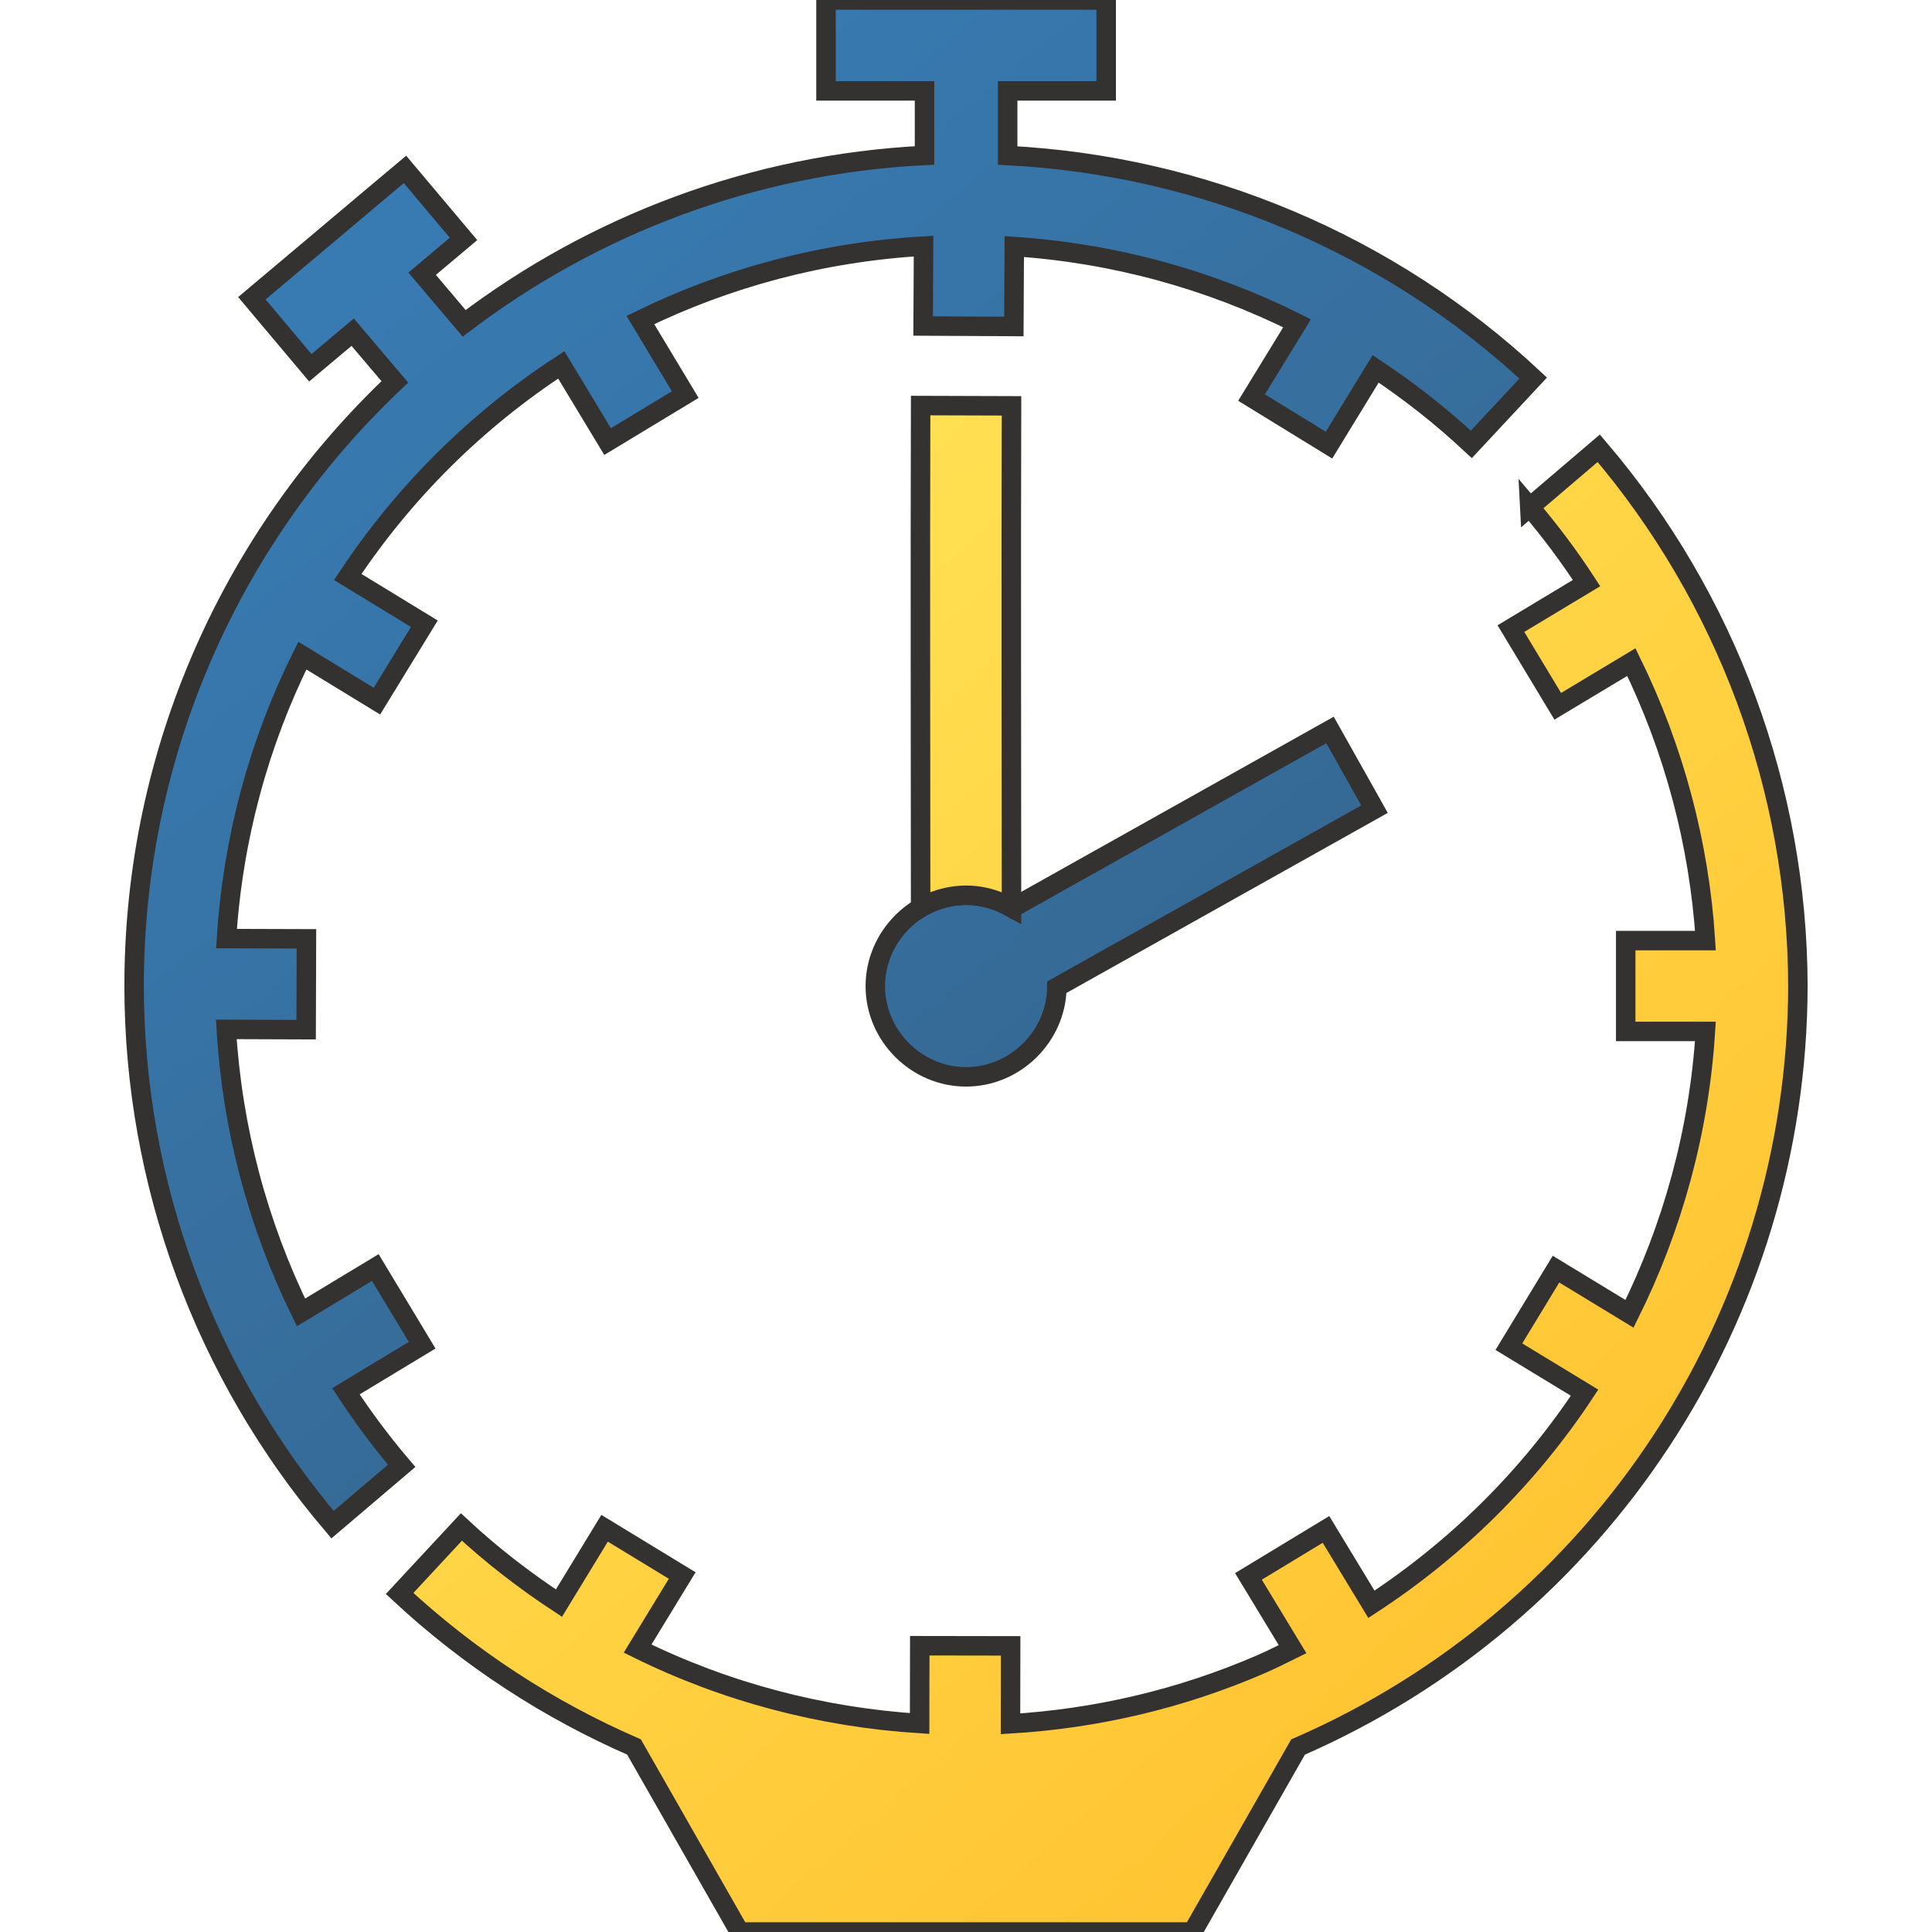 <?xml version="1.0" encoding="UTF-8" standalone="no"?>
<!-- Created with Inkscape (http://www.inkscape.org/) -->

<svg
   width="150"
   height="150"
   viewBox="0 0 39.688 39.688"
   version="1.1"
   id="svg5"
   inkscape:version="1.1 (c4e8f9ed74, 2021-05-24)"
   inkscape:export-xdpi="600"
   inkscape:export-ydpi="600"
   sodipodi:docname="logo.svg"
   xmlns:inkscape="http://www.inkscape.org/namespaces/inkscape"
   xmlns:sodipodi="http://sodipodi.sourceforge.net/DTD/sodipodi-0.dtd"
   xmlns:xlink="http://www.w3.org/1999/xlink"
   xmlns="http://www.w3.org/2000/svg"
   xmlns:svg="http://www.w3.org/2000/svg">
  <sodipodi:namedview
     id="namedview7"
     pagecolor="#ffffff"
     bordercolor="#666666"
     borderopacity="1.0"
     inkscape:pageshadow="2"
     inkscape:pageopacity="0.0"
     inkscape:pagecheckerboard="0"
     inkscape:document-units="mm"
     showgrid="true"
     inkscape:snap-global="true"
     inkscape:snap-bbox="true"
     inkscape:object-paths="false"
     inkscape:snap-intersection-paths="true"
     inkscape:snap-grids="false"
     inkscape:snap-bbox-midpoints="true"
     inkscape:snap-midpoints="true"
     inkscape:zoom="5.6568542"
     inkscape:cx="46.050329"
     inkscape:cy="119.23588"
     inkscape:window-width="3840"
     inkscape:window-height="2099"
     inkscape:window-x="1080"
     inkscape:window-y="0"
     inkscape:window-maximized="1"
     inkscape:current-layer="layer5"
     inkscape:snap-smooth-nodes="false"
     showguides="false"
     inkscape:guide-bbox="true"
     inkscape:snap-nodes="true"
     inkscape:object-nodes="true"
     inkscape:snap-others="false"
     inkscape:snap-to-guides="true"
     inkscape:snap-object-midpoints="false"
     inkscape:bbox-paths="true"
     inkscape:bbox-nodes="true"
     inkscape:snap-bbox-edge-midpoints="true"
     fit-margin-top="0"
     fit-margin-left="1.773"
     fit-margin-right="1.773"
     fit-margin-bottom="0"
     width="150px"
     height="25.542mm"
     inkscape:snap-page="true"
     units="px">
    <inkscape:grid
       type="xygrid"
       id="grid9"
       originx="-63.957"
       originy="-63.693" />
    <sodipodi:guide
       position="8.803,4.304"
       orientation="1,0"
       id="guide1672" />
    <sodipodi:guide
       position="16.741,2.981"
       orientation="1,0"
       id="guide1674" />
  </sodipodi:namedview>
  <defs
     id="defs2">
    <inkscape:path-effect
       effect="skeletal"
       id="path-effect7312"
       is_visible="true"
       lpeversion="1"
       pattern="m 76.72,66.332 v 1.193"
       copytype="repeated"
       prop_scale="1.2"
       scale_y_rel="true"
       spacing="5.45"
       normal_offset="0.8"
       tang_offset="0"
       prop_units="false"
       vertical_pattern="false"
       hide_knot="false"
       fuse_tolerance="0" />
    <inkscape:path-effect
       effect="skeletal"
       id="path-effect7257"
       is_visible="true"
       lpeversion="1"
       pattern="m 73.225,50.758 v 1.193"
       copytype="repeated"
       prop_scale="1.2"
       scale_y_rel="true"
       spacing="5.45"
       normal_offset="0.8"
       tang_offset="0"
       prop_units="false"
       vertical_pattern="false"
       hide_knot="false"
       fuse_tolerance="0" />
    <inkscape:path-effect
       effect="skeletal"
       id="path-effect871"
       is_visible="true"
       lpeversion="1"
       pattern="m 73.225,50.758 v 1.193"
       copytype="repeated"
       prop_scale="1.2"
       scale_y_rel="true"
       spacing="5.45"
       normal_offset="0.8"
       tang_offset="0"
       prop_units="false"
       vertical_pattern="false"
       hide_knot="false"
       fuse_tolerance="0" />
    <inkscape:path-effect
       effect="circle_with_radius"
       id="path-effect1482"
       is_visible="true"
       lpeversion="1" />
    <inkscape:path-effect
       effect="circle_3pts"
       id="path-effect6057"
       is_visible="true"
       lpeversion="1" />
    <inkscape:path-effect
       effect="circle_with_radius"
       id="path-effect6053"
       is_visible="true"
       lpeversion="1" />
    <linearGradient
       id="linearGradient11301"
       inkscape:collect="always">
      <stop
         id="stop11303"
         offset="0"
         style="stop-color:#ffe052;stop-opacity:1" />
      <stop
         id="stop11305"
         offset="1"
         style="stop-color:#ffc331;stop-opacity:1" />
    </linearGradient>
    <linearGradient
       inkscape:collect="always"
       xlink:href="#linearGradient9515"
       id="linearGradient3616"
       gradientUnits="userSpaceOnUse"
       gradientTransform="matrix(1.554,0,0,1.554,-29.989,-11.076)"
       x1="63.839"
       y1="49.314"
       x2="74.606"
       y2="62.528" />
    <linearGradient
       id="linearGradient9515"
       inkscape:collect="always">
      <stop
         id="stop9517"
         offset="0"
         style="stop-color:#387eb8;stop-opacity:1" />
      <stop
         id="stop9519"
         offset="1"
         style="stop-color:#366994;stop-opacity:1" />
    </linearGradient>
    <linearGradient
       inkscape:collect="always"
       xlink:href="#linearGradient11301"
       id="linearGradient4511"
       x1="274.89"
       y1="273.587"
       x2="319.814"
       y2="324.517"
       gradientUnits="userSpaceOnUse"
       gradientTransform="matrix(0.411,0,0,0.411,-35.42,-35.274)" />
  </defs>
  <g
     inkscape:groupmode="layer"
     id="layer1"
     inkscape:label="bg"
     style="display:none">
    <rect
       style="display:inline;fill:#343131;fill-opacity:1;stroke:#343131;stroke-width:2.579;stroke-opacity:1"
       id="rect862"
       width="37.108"
       height="37.108"
       x="1.29"
       y="1.29" />
  </g>
  <g
     inkscape:groupmode="layer"
     id="layer5"
     inkscape:label="watch"
     style="display:inline"
     transform="translate(-63.957,-63.693)">
    <path
       id="path3880"
       style="color:#000000;display:inline;fill:url(#linearGradient3616);fill-opacity:1;stroke-width:0.4;stroke:#343131;stroke-opacity:1;stroke-miterlimit:4;stroke-dasharray:none"
       d="m 91.279,78.688 -6.53,3.66 c -0.279,-0.168 -0.603,-0.264 -0.947,-0.264 -1.018,0 -1.864,0.849 -1.864,1.867 0,1.018 0.846,1.863 1.864,1.863 1.011,0 1.854,-0.833 1.866,-1.842 l 6.525,-3.657 z M 80.925,63.693 v 1.867 h 2.024 v 1.326 c -3.55,0.177 -6.806,1.438 -9.457,3.449 l -0.863,-1.019 0.85,-0.715 -1.202,-1.428 c -0.526,0.442 -1.045,0.876 -1.568,1.319 l -1.578,1.328 1.201,1.428 0.87,-0.731 0.866,1.021 c -3.301,3.12 -5.356,7.534 -5.356,12.41 0.003,4.054 1.448,7.977 4.076,11.065 l 1.42,-1.208 C 71.793,93.317 71.411,92.804 71.063,92.273 l 1.566,-0.946 -0.962,-1.596 -1.527,0.922 c -0.888,-1.808 -1.413,-3.784 -1.534,-5.814 l 1.64,0.006 0.006,-1.866 -1.642,-0.005 c 0.131,-2.077 0.676,-4.043 1.558,-5.813 l 1.532,0.935 0.974,-1.59 -1.573,-0.96 c 1.148,-1.734 2.641,-3.219 4.386,-4.357 l 0.951,1.575 1.596,-0.965 -0.922,-1.532 c 1.77,-0.865 3.735,-1.399 5.817,-1.518 l -0.009,1.641 1.864,0.01 0.009,-1.642 c 2.031,0.134 4.005,0.674 5.809,1.576 l -0.935,1.526 1.591,0.977 0.958,-1.567 c 0.692,0.46 1.35,0.977 1.966,1.552 l 1.271,-1.363 C 92.495,68.698 88.666,67.092 84.657,66.888 v -1.328 h 2.024 v -1.867 z" />
    <path
       id="path3888"
       style="color:#000000;display:inline;fill:url(#linearGradient4511);fill-opacity:1;stroke:#343131;stroke-width:0.4;stroke-miterlimit:4;stroke-dasharray:none;stroke-opacity:1"
       d="m 82.869,72.024 c -0.01,3.44 -8.22e-4,6.882 0,10.316 l 0.049,-0.028 c 0.053,-0.029 0.107,-0.056 0.162,-0.079 0.056,-0.024 0.113,-0.045 0.171,-0.063 0.058,-0.018 0.117,-0.034 0.177,-0.047 0.06,-0.013 0.122,-0.022 0.184,-0.029 0.062,-0.006 0.125,-0.01 0.189,-0.01 0.064,0 0.127,0.003 0.189,0.01 0.062,0.006 0.124,0.016 0.184,0.029 0.06,0.013 0.119,0.028 0.177,0.047 0.058,0.018 0.115,0.04 0.171,0.063 0.056,0.024 0.11,0.051 0.163,0.079 l 0.051,0.028 c -8.22e-4,-3.437 -0.01,-6.878 0,-10.31 z M 95.382,74.109 c 0.424,0.497 0.813,1.019 1.167,1.562 l -1.554,0.935 0.962,1.596 1.512,-0.908 c 0.873,1.781 1.394,3.724 1.522,5.721 h -1.638 v 1.866 h 1.637 c -0.13,2.052 -0.673,4.017 -1.559,5.801 l -1.51,-0.918 -0.968,1.593 1.555,0.945 c -1.134,1.717 -2.621,3.199 -4.379,4.347 l -0.933,-1.538 -1.593,0.965 0.906,1.494 c -0.212,0.104 -0.422,0.212 -0.641,0.307 -1.663,0.722 -3.407,1.122 -5.153,1.227 l 0.003,-1.601 -1.867,-0.003 -0.003,1.598 c -2.006,-0.127 -3.977,-0.641 -5.793,-1.539 l 0.916,-1.501 -1.594,-0.971 -0.938,1.538 c -0.702,-0.462 -1.375,-0.979 -2.004,-1.564 l -1.269,1.366 c 1.441,1.34 3.073,2.395 4.815,3.153 l 2.169,3.801 h 9.305 l 2.167,-3.8 c 6.221,-2.707 10.253,-8.845 10.268,-15.63 v -0.003 -0.003 c -0.011,-4.05 -1.462,-7.963 -4.091,-11.044 -0.472,0.403 -0.945,0.806 -1.417,1.209 z"
       sodipodi:nodetypes="cccccccscscsccccccccccccccccccccccccccccccccccccscccc" />
  </g>
</svg>
